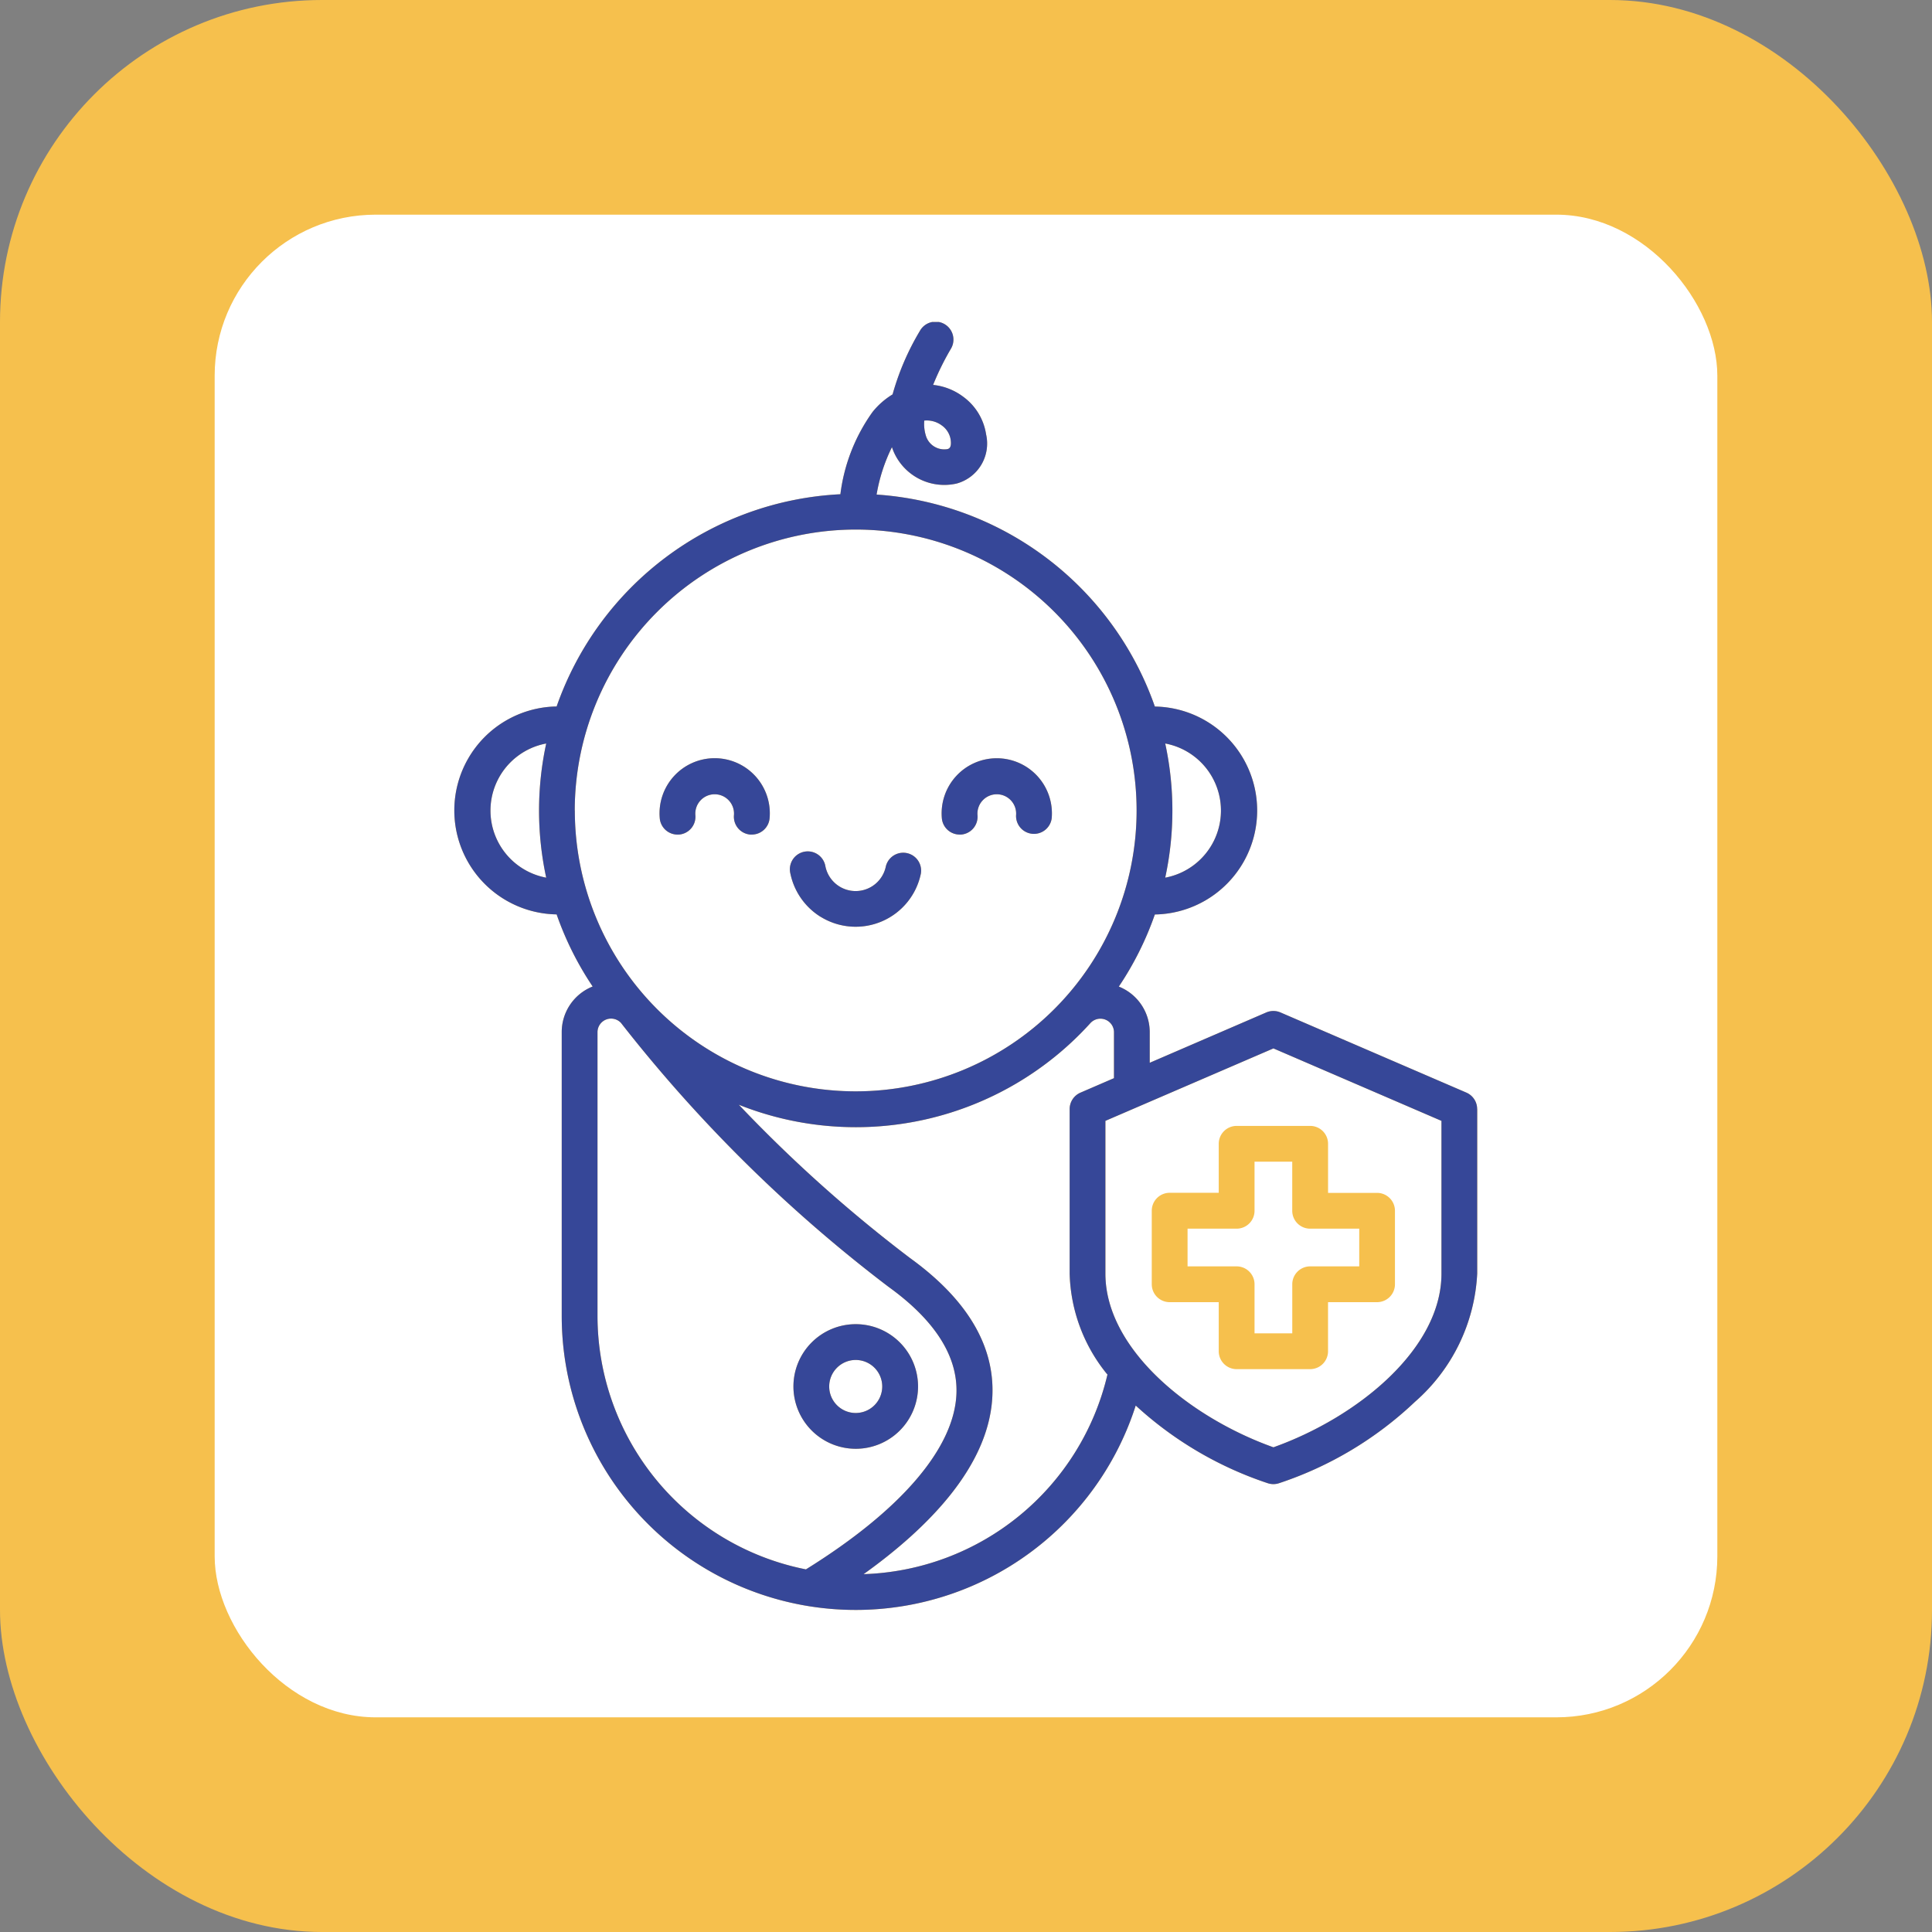 <svg xmlns="http://www.w3.org/2000/svg" xmlns:xlink="http://www.w3.org/1999/xlink" width="72" height="72" viewBox="0 0 72 72">
  <rect x="0" y="0" width="72" height="72" fill="#808080" stroke="none"/>
  <defs>
    <clipPath id="clip-path">
      <rect id="Rectangle_776" data-name="Rectangle 776" width="48" height="48" rx="6" transform="translate(152 4167)" fill="#fff"/>
    </clipPath>
  </defs>
  <g id="Group_15267" data-name="Group 15267" transform="translate(-140 -4155)">
    <rect id="Rectangle_774" data-name="Rectangle 774" width="72" height="72" rx="12" transform="translate(140 4155)" fill="#f6c04d"/>
    <rect id="Rectangle_775" data-name="Rectangle 775" width="56" height="56" rx="6" transform="translate(148 4163)" fill="#fff"/>
    <g id="Mask_Group_14" data-name="Mask Group 14" clip-path="url(#clip-path)">
      <path id="pediatric_17306377" d="M23.481,18.875a2.055,2.055,0,1,1,4.094,0,.667.667,0,0,1-1.328-.113.721.721,0,1,0-1.437,0,.667.667,0,0,1-.608.721l-.057,0A.667.667,0,0,1,23.481,18.875Zm-9.793.608a.667.667,0,0,0,.608-.721.721.721,0,1,1,1.437,0,.667.667,0,0,0,.608.721l.057,0a.667.667,0,0,0,.664-.61,2.055,2.055,0,1,0-4.094,0,.666.666,0,0,0,.721.608Zm5.282,3.068A2.482,2.482,0,0,0,22.7,20.935a.667.667,0,0,0-1.306-.267,1.149,1.149,0,0,1-2.252,0,.667.667,0,1,0-1.306.267,2.492,2.492,0,0,0,1.131,1.616Zm-1.02,17.5a2.322,2.322,0,1,1,2.322,2.322A2.324,2.324,0,0,1,17.95,40.055Zm1.333,0a.988.988,0,1,0,.988-.988A.989.989,0,0,0,19.283,40.055ZM43.432,29.714v6.131a6.793,6.793,0,0,1-2.32,4.778,13.529,13.529,0,0,1-5.063,3.032.666.666,0,0,1-.425,0,13.607,13.607,0,0,1-4.918-2.894A10.956,10.956,0,0,1,9.315,37.424V26.851a1.827,1.827,0,0,1,1.153-1.706,11.77,11.77,0,0,1-1.343-2.687,3.875,3.875,0,0,1,0-7.749A11.826,11.826,0,0,1,19.7,6.8a6.671,6.671,0,0,1,1.2-3.068,2.857,2.857,0,0,1,.745-.653A9.608,9.608,0,0,1,22.662.714a.667.667,0,1,1,1.155.667,10.143,10.143,0,0,0-.662,1.344,2.26,2.26,0,0,1,1.126.444,2.13,2.13,0,0,1,.849,1.4A1.544,1.544,0,0,1,24.036,6.4,2.058,2.058,0,0,1,21.679,5.2q-.031-.076-.058-.155a6.4,6.4,0,0,0-.572,1.767,11.827,11.827,0,0,1,10.37,7.9,3.875,3.875,0,0,1,0,7.749,11.772,11.772,0,0,1-1.343,2.687,1.827,1.827,0,0,1,1.152,1.706v1.134l4.344-1.876a.666.666,0,0,1,.529,0L43.03,29.1a.667.667,0,0,1,.4.612ZM22.911,4.689a.717.717,0,0,0,.774.43c.059-.016.168-.046.124-.357a.8.8,0,0,0-.33-.526.937.937,0,0,0-.653-.181,1.474,1.474,0,0,0,.084.634Zm8.894,11.4a11.823,11.823,0,0,1,0,5,2.543,2.543,0,0,0,0-5Zm-23.068,5a11.823,11.823,0,0,1,0-5,2.543,2.543,0,0,0,0,5Zm1.066-2.5A10.468,10.468,0,1,0,20.272,8.116,10.48,10.48,0,0,0,9.8,18.584Zm8.607,28.282c3.543-2.2,5.535-4.519,5.615-6.548.055-1.393-.795-2.732-2.525-3.981l-.012-.009A54.412,54.412,0,0,1,11.522,26.5a.506.506,0,0,0-.874.347V37.424a9.639,9.639,0,0,0,7.763,9.442Zm11.234-7.273a6.171,6.171,0,0,1-1.4-3.748V29.714a.667.667,0,0,1,.4-.612l1.252-.541v-1.71a.506.506,0,0,0-.881-.34l0,0a11.789,11.789,0,0,1-13.1,3.041,52.675,52.675,0,0,0,6.379,5.712c2.111,1.525,3.144,3.244,3.071,5.11-.1,2.633-2.4,4.953-4.8,6.671a9.654,9.654,0,0,0,9.09-7.448ZM42.1,30.152l-6.262-2.7-6.262,2.7v5.693c0,2.8,3.115,5.349,6.262,6.473,3.147-1.124,6.262-3.669,6.262-6.473Zm-7.632.188h2.739a.667.667,0,0,1,.667.667v1.829H39.7a.667.667,0,0,1,.667.667v2.739a.667.667,0,0,1-.667.667H37.873v1.829a.667.667,0,0,1-.667.667H34.467a.667.667,0,0,1-.667-.667V36.909H31.971a.667.667,0,0,1-.667-.667V33.5a.667.667,0,0,1,.667-.667H33.8V31.007A.667.667,0,0,1,34.467,30.34Zm0,3.829H32.638v1.406h1.829a.667.667,0,0,1,.667.667v1.829h1.406V36.242a.667.667,0,0,1,.667-.667h1.829V34.17H37.206a.667.667,0,0,1-.667-.667V31.674H35.134V33.5A.667.667,0,0,1,34.467,34.17Z" transform="translate(151.619 4166.619)" fill="#f6c04d"/>
      <path id="pediatric_17306377-2" data-name="pediatric_17306377" d="M23.481,18.875a2.055,2.055,0,1,1,4.094,0,.667.667,0,0,1-1.328-.113.721.721,0,1,0-1.437,0,.667.667,0,0,1-.608.721l-.057,0A.667.667,0,0,1,23.481,18.875Zm-9.793.608a.667.667,0,0,0,.608-.721.721.721,0,1,1,1.437,0,.667.667,0,0,0,.608.721l.057,0a.667.667,0,0,0,.664-.61,2.055,2.055,0,1,0-4.094,0,.666.666,0,0,0,.721.608Zm5.282,3.068A2.482,2.482,0,0,0,22.7,20.935a.667.667,0,0,0-1.306-.267,1.149,1.149,0,0,1-2.252,0,.667.667,0,1,0-1.306.267,2.492,2.492,0,0,0,1.131,1.616Zm-1.02,17.5a2.322,2.322,0,1,1,2.322,2.322A2.324,2.324,0,0,1,17.95,40.055Zm1.333,0a.988.988,0,1,0,.988-.988A.989.989,0,0,0,19.283,40.055ZM43.432,29.714v6.131a6.793,6.793,0,0,1-2.32,4.778,13.529,13.529,0,0,1-5.063,3.032.666.666,0,0,1-.425,0,13.607,13.607,0,0,1-4.918-2.894A10.956,10.956,0,0,1,9.315,37.424V26.851a1.827,1.827,0,0,1,1.153-1.706,11.77,11.77,0,0,1-1.343-2.687,3.875,3.875,0,0,1,0-7.749A11.826,11.826,0,0,1,19.7,6.8a6.671,6.671,0,0,1,1.2-3.068,2.857,2.857,0,0,1,.745-.653A9.608,9.608,0,0,1,22.662.714a.667.667,0,1,1,1.155.667,10.143,10.143,0,0,0-.662,1.344,2.26,2.26,0,0,1,1.126.444,2.13,2.13,0,0,1,.849,1.4A1.544,1.544,0,0,1,24.036,6.4,2.058,2.058,0,0,1,21.679,5.2q-.031-.076-.058-.155a6.4,6.4,0,0,0-.572,1.767,11.827,11.827,0,0,1,10.37,7.9,3.875,3.875,0,0,1,0,7.749,11.772,11.772,0,0,1-1.343,2.687,1.827,1.827,0,0,1,1.152,1.706v1.134l4.344-1.876a.666.666,0,0,1,.529,0L43.03,29.1a.667.667,0,0,1,.4.612ZM22.911,4.689a.717.717,0,0,0,.774.43c.059-.016.168-.046.124-.357a.8.8,0,0,0-.33-.526.937.937,0,0,0-.653-.181,1.474,1.474,0,0,0,.084.634Zm8.894,11.4a11.823,11.823,0,0,1,0,5,2.543,2.543,0,0,0,0-5Zm-23.068,5a11.823,11.823,0,0,1,0-5,2.543,2.543,0,0,0,0,5Zm1.066-2.5A10.468,10.468,0,1,0,20.272,8.116,10.48,10.48,0,0,0,9.8,18.584Zm8.607,28.282c3.543-2.2,5.535-4.519,5.615-6.548.055-1.393-.795-2.732-2.525-3.981l-.012-.009A54.412,54.412,0,0,1,11.522,26.5a.506.506,0,0,0-.874.347V37.424a9.639,9.639,0,0,0,7.763,9.442Zm11.234-7.273a6.171,6.171,0,0,1-1.4-3.748V29.714a.667.667,0,0,1,.4-.612l1.252-.541v-1.71a.506.506,0,0,0-.881-.34l0,0a11.789,11.789,0,0,1-13.1,3.041,52.675,52.675,0,0,0,6.379,5.712c2.111,1.525,3.144,3.244,3.071,5.11-.1,2.633-2.4,4.953-4.8,6.671a9.654,9.654,0,0,0,9.09-7.448ZM42.1,30.152l-6.262-2.7-6.262,2.7v5.693c0,2.8,3.115,5.349,6.262,6.473,3.147-1.124,6.262-3.669,6.262-6.473Z" transform="translate(151.619 4166.619)" fill="#364798"/>
    </g>
  </g>
</svg>
